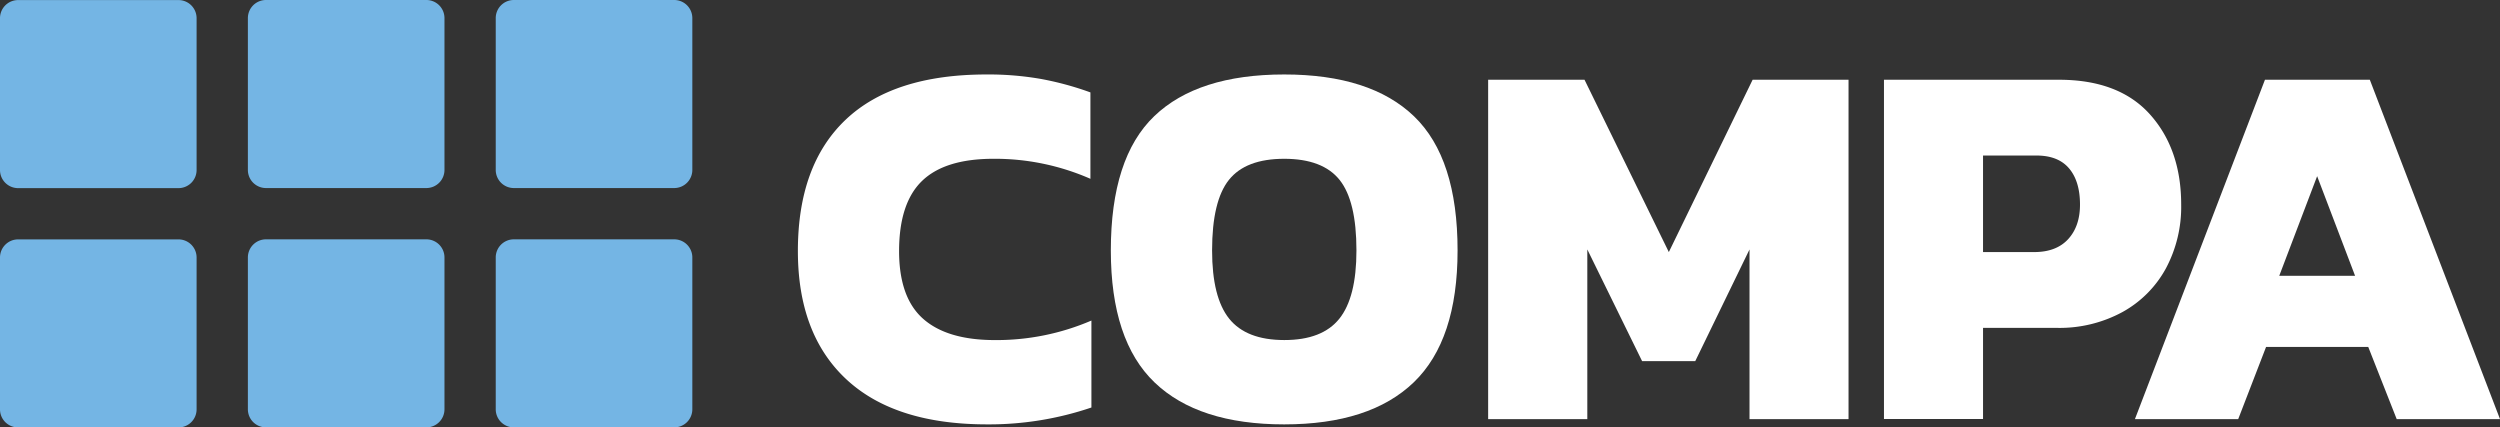 <svg id="グループ_95" data-name="グループ 95" xmlns="http://www.w3.org/2000/svg" width="704.378" height="120.429" viewBox="0 0 704.378 120.429">
  <rect x="0" y="0" width="704.378" height="120.429" fill="#333333" stroke="none"/>
  <path id="パス_77" data-name="パス 77" d="M5.1,0H50.291a5.1,5.1,0,0,1,5.1,5.1V47.884a5.1,5.1,0,0,1-5.1,5.1H5.1a5.1,5.1,0,0,1-5.1-5.1V5.1A5.1,5.1,0,0,1,5.1,0Z" transform="translate(0 0.021)" fill="#74b5e4"/>
  <path id="パス_76" data-name="パス 76" d="M5.1,0H50.291a5.1,5.1,0,0,1,5.1,5.1V47.884a5.1,5.1,0,0,1-5.1,5.1H5.1a5.1,5.1,0,0,1-5.1-5.1V5.1A5.1,5.1,0,0,1,5.1,0Z" transform="translate(69.84)" fill="#74b5e4"/>
  <path id="パス_75" data-name="パス 75" d="M5.1,0H50.291a5.1,5.1,0,0,1,5.1,5.1V47.884a5.1,5.1,0,0,1-5.1,5.1H5.1a5.1,5.1,0,0,1-5.1-5.1V5.1A5.1,5.1,0,0,1,5.1,0Z" transform="translate(139.674)" fill="#74b5e4"/>
  <path id="パス_74" data-name="パス 74" d="M5.1,0H50.291a5.1,5.1,0,0,1,5.1,5.1V47.884a5.1,5.1,0,0,1-5.1,5.1H5.1a5.1,5.1,0,0,1-5.1-5.1V5.1A5.1,5.1,0,0,1,5.1,0Z" transform="translate(0 67.448)" fill="#74b5e4"/>
  <path id="パス_73" data-name="パス 73" d="M5.1,0H50.291a5.1,5.1,0,0,1,5.1,5.1V47.884a5.1,5.1,0,0,1-5.1,5.1H5.1a5.1,5.1,0,0,1-5.1-5.1V5.1A5.1,5.1,0,0,1,5.1,0Z" transform="translate(69.84 67.433)" fill="#74b5e4"/>
  <path id="パス_72" data-name="パス 72" d="M5.1,0H50.291a5.1,5.1,0,0,1,5.1,5.1V47.884a5.1,5.1,0,0,1-5.1,5.1H5.1a5.1,5.1,0,0,1-5.1-5.1V5.1A5.1,5.1,0,0,1,5.1,0Z" transform="translate(139.674 67.433)" fill="#74b5e4"/>
  <path id="パス_67" data-name="パス 67" d="M443.19,125.984q-13.66-12.7-13.66-36.155,0-24.2,13.435-36.971t39.719-12.77a85.62,85.62,0,0,1,15.366,1.267,86.659,86.659,0,0,1,13.9,3.784V69.486a66.914,66.914,0,0,0-27.32-5.642q-13.665,0-20.119,6.239t-6.469,19.747q0,13.084,6.757,19.077t20.113,6.014a67.663,67.663,0,0,0,27.32-5.5v24.5a89.625,89.625,0,0,1-29.4,4.752Q456.845,138.676,443.19,125.984Z" transform="translate(-204.725 -19.105)" fill="#fff"/>
  <path id="パス_68" data-name="パス 68" d="M610.341,126.877Q598,115.069,598,89.68q0-26.127,12.247-37.856t36.6-11.734q24.342,0,36.6,11.807T695.694,89.68q0,25.248-12.32,37.123t-36.527,11.875Q622.667,138.679,610.341,126.877Zm52.034-17.968Q667.2,102.9,667.2,89.68q0-13.953-4.752-19.888t-15.581-5.946q-10.844,0-15.591,5.94t-4.747,19.888q0,13.221,4.82,19.229t15.518,6.014Q657.56,114.923,662.376,108.909Z" transform="translate(-285.021 -19.108)" fill="#fff"/>
  <path id="パス_69" data-name="パス 69" d="M801.12,42.93h27.153l23.756,48.554,23.61-48.554h27.022v95.616h-27.9V90.741l-15.293,31.476H844.5l-15.44-31.476v47.805H801.12Z" transform="translate(-381.833 -20.461)" fill="#fff"/>
  <path id="パス_70" data-name="パス 70" d="M1014.2,42.93h49.292q16.926,0,25.687,9.8t8.762,25.389a36.778,36.778,0,0,1-4.307,17.968,30.916,30.916,0,0,1-12.252,12.3,37.162,37.162,0,0,1-18.48,4.454h-20.789v25.682H1014.2Zm42.315,48.554q6.233,0,9.573-3.637t3.344-9.73q0-6.532-3.046-10.169t-9.128-3.664h-15.146v27.2Z" transform="translate(-483.39 -20.461)" fill="#fff"/>
  <path id="パス_71" data-name="パス 71" d="M1185.936,42.93h29.545l36.678,95.616h-29.105l-8.018-20.338h-28.786l-7.851,20.338h-29.1Zm25.389,55.232L1200.638,70.1l-10.672,28.064Z" transform="translate(-547.782 -20.461)" fill="#fff"/>
</svg>
